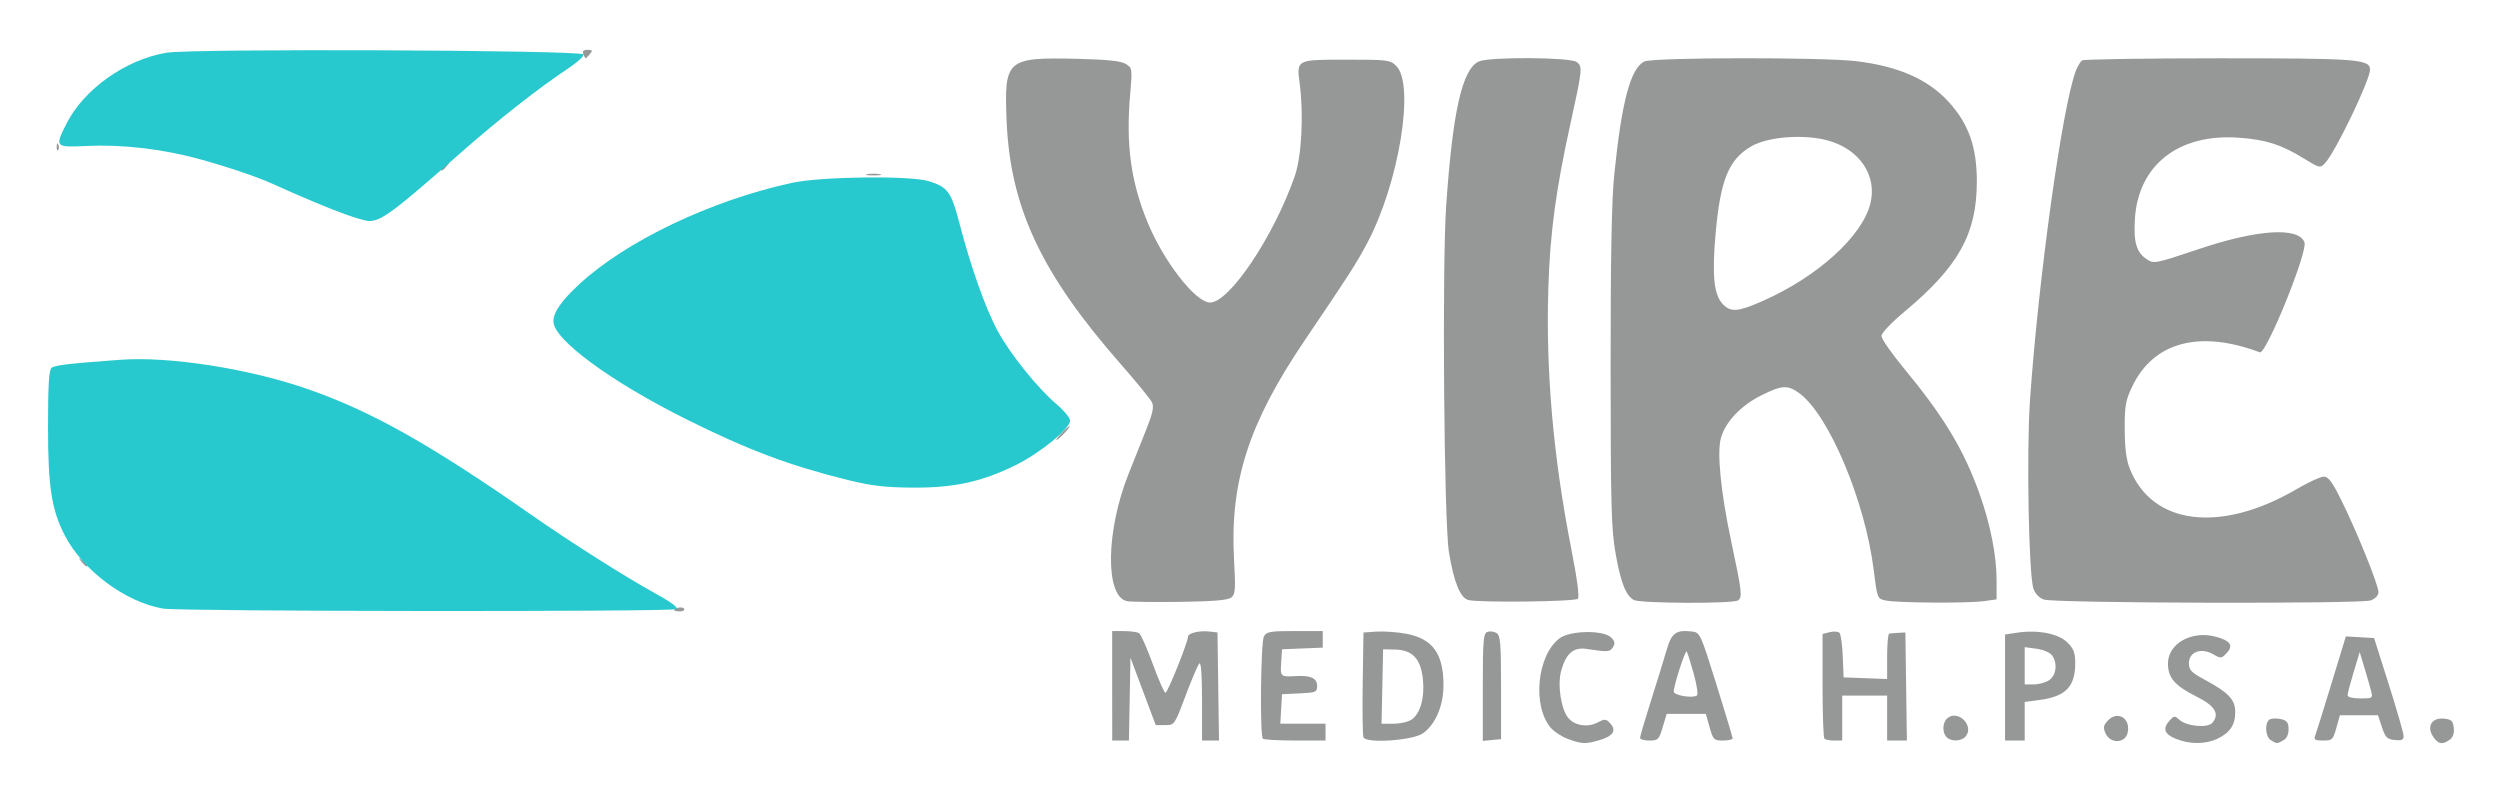 <?xml version="1.0" encoding="UTF-8"?>
<svg width="520" height="164.08" version="1.1" viewBox="0 0 137.58 43.412" xmlns="http://www.w3.org/2000/svg" xmlns:cc="http://creativecommons.org/ns#" xmlns:dc="http://purl.org/dc/elements/1.1/" xmlns:rdf="http://www.w3.org/1999/02/22-rdf-syntax-ns#">
 <g transform="translate(8.996 -191.99)">
  <g transform="matrix(.584 0 0 .584 -2.645 81.066)" stroke-width="1.714">
   <path d="m136.92 259.59c-0.582-0.206-1.322-0.679-1.645-1.051-1.784-2.058-1.317-6.861 0.822-8.458 0.986-0.736 4.134-0.786 4.843-0.076 0.366 0.366 0.404 0.567 0.173 0.926-0.292 0.453-0.445 0.462-2.515 0.154-1.206-0.179-1.912 0.441-2.361 2.076-0.368 1.337 4e-3 3.696 0.704 4.47 0.633 0.7 1.793 0.871 2.705 0.4 0.724-0.375 0.815-0.367 1.246 0.111 0.598 0.661 0.204 1.198-1.157 1.577-1.231 0.342-1.528 0.328-2.816-0.127zm57.216-0.041c-1.076-0.446-1.242-0.963-0.552-1.725 0.407-0.45 0.475-0.454 0.915-0.056 0.687 0.622 2.675 0.799 3.107 0.278 0.702-0.845 0.254-1.587-1.486-2.461-2.051-1.03-2.691-1.764-2.703-3.098-0.017-1.904 2.25-3.174 4.537-2.543 1.359 0.375 1.656 0.823 1.007 1.52-0.502 0.539-0.555 0.544-1.297 0.118-1.118-0.642-2.271-0.213-2.271 0.844 0 0.656 0.214 0.876 1.558 1.602 2.201 1.19 2.808 1.842 2.808 3.017 0 1.201-0.502 1.949-1.685 2.51-1.128 0.535-2.637 0.532-3.938-7e-3zm8.996 0.153c-0.578-0.337-0.625-1.785-0.066-2 0.219-0.084 0.695-0.078 1.058 0.013 0.518 0.13 0.661 0.335 0.661 0.945 0 0.5-0.184 0.878-0.512 1.053-0.609 0.326-0.561 0.326-1.142-0.012zm15.267-0.358c-0.625-0.955-0.115-1.797 1.022-1.687 0.713 0.069 0.856 0.201 0.931 0.862 0.059 0.519-0.069 0.896-0.381 1.125-0.687 0.503-1.098 0.424-1.572-0.3zm-124.47-4.78v-5.159l1.125 4e-3c0.618 2e-3 1.257 0.091 1.418 0.198 0.162 0.107 0.74 1.415 1.286 2.906 0.546 1.492 1.083 2.712 1.193 2.712 0.2 0 2.122-4.786 2.122-5.284 0-0.343 1.059-0.601 2.019-0.492l0.76 0.087 0.144 10.186h-1.599v-3.757c0-2.405-0.092-3.666-0.254-3.503-0.14 0.14-0.723 1.503-1.296 3.03-1.038 2.764-1.046 2.775-1.928 2.775h-0.886l-2.381-6.35-0.073 3.903-0.073 3.903h-1.573zm14.199 4.983c-0.291-0.291-0.202-9.07 0.098-9.631 0.243-0.453 0.575-0.512 2.91-0.512h2.636v1.564l-3.837 0.155-0.081 1.257c-0.086 1.345-0.082 1.348 1.464 1.264 1.331-0.073 1.924 0.212 1.924 0.924 0 0.589-0.109 0.636-1.654 0.71l-1.654 0.079-0.08 1.389-0.08 1.389h4.261v1.587h-2.866c-1.577 0-2.946-0.079-3.043-0.176zm9.479-0.131c-0.079-0.204-0.11-2.511-0.07-5.125l0.072-4.754 1.252-0.081c0.689-0.044 1.931 0.045 2.761 0.199 2.5 0.462 3.527 1.873 3.527 4.844 0 1.928-0.738 3.673-1.917 4.532-0.943 0.687-5.393 0.992-5.626 0.385zm4.553-1.678c0.813-0.57 1.23-2.069 1.053-3.787-0.198-1.923-0.985-2.768-2.609-2.802l-1.143-0.024-0.148 7.011h1.139c0.627 0 1.395-0.179 1.707-0.398zm6.694-3.033c0-4.433 0.053-5.072 0.433-5.218 0.238-0.091 0.625-0.045 0.86 0.103 0.368 0.232 0.427 0.945 0.427 5.135v4.866l-1.72 0.166zm14.817 4.767c0-0.138 0.465-1.716 1.032-3.506 0.568-1.79 1.231-3.938 1.474-4.775 0.472-1.627 0.876-1.919 2.413-1.741 0.728 0.084 0.794 0.227 2.278 4.982 0.841 2.692 1.53 4.984 1.531 5.093 1e-3 0.109-0.407 0.198-0.908 0.198-0.86 0-0.93-0.07-1.266-1.257l-0.355-1.257h-3.687l-0.377 1.257c-0.352 1.171-0.437 1.257-1.257 1.257-0.484 0-0.879-0.113-0.879-0.252zm5.046-6.095c-0.294-1.062-0.589-1.985-0.655-2.051-0.134-0.134-1.216 3.227-1.216 3.779 0 0.366 1.8 0.663 2.195 0.362 0.116-0.088-0.03-1.029-0.324-2.091zm12.329 6.171c-0.097-0.097-0.176-2.357-0.176-5.022v-4.846l0.681-0.171c0.374-0.094 0.785-0.066 0.913 0.061 0.128 0.128 0.268 1.125 0.311 2.216l0.079 1.984 4.101 0.155v-2.128c0-1.17 0.089-2.142 0.198-2.159 0.109-0.017 0.496-0.047 0.86-0.066l0.661-0.035 0.072 5.093 0.072 5.093h-1.863v-4.233h-4.233v4.233h-0.75c-0.412 0-0.829-0.079-0.926-0.176zm11.518-0.141c-0.439-0.439-0.398-1.403 0.076-1.796 0.999-0.829 2.55 0.721 1.72 1.72-0.393 0.474-1.358 0.515-1.796 0.076zm5.503-4.68v-4.997l1.165-0.175c1.934-0.29 3.882 0.094 4.718 0.93 0.583 0.583 0.731 0.973 0.731 1.929 0 2.242-0.89 3.159-3.387 3.49l-1.375 0.182v3.636h-1.852zm4.175-0.707c0.664-0.465 0.785-1.599 0.248-2.333-0.188-0.257-0.839-0.532-1.455-0.615l-1.115-0.15v3.509h0.867c0.477 0 1.132-0.185 1.455-0.412zm5.303 5.043c-0.249-0.548-0.217-0.753 0.19-1.202 0.926-1.023 2.223-0.221 1.876 1.16-0.247 0.982-1.625 1.01-2.066 0.042zm19.749 0.197c0.098-0.255 0.789-2.463 1.534-4.907l1.355-4.444 2.662 0.156 1.384 4.366c0.761 2.401 1.389 4.582 1.396 4.845 0.01 0.382-0.159 0.463-0.827 0.397-0.727-0.072-0.89-0.234-1.213-1.207l-0.373-1.125h-3.591l-0.333 1.191c-0.313 1.119-0.389 1.191-1.253 1.191-0.768 0-0.89-0.077-0.741-0.463zm5.27-4.201c-0.096-0.382-0.378-1.365-0.626-2.183l-0.451-1.488-0.57 1.881c-0.313 1.034-0.57 2.017-0.57 2.183 0 0.182 0.476 0.302 1.196 0.302 1.159 0 1.19-0.021 1.021-0.695zm-159.91-7.611c0-0.251 0.792-0.377 0.933-0.149 0.086 0.139-0.089 0.253-0.388 0.253s-0.545-0.047-0.545-0.104zm42.661-0.861c-2.067-0.453-1.983-6.617 0.163-12.008 0.433-1.087 1.164-2.919 1.626-4.071 0.645-1.609 0.779-2.223 0.579-2.646-0.143-0.303-1.462-1.92-2.931-3.594-7.53-8.576-10.447-14.809-10.774-23.019-0.228-5.738-0.002-5.93 6.777-5.764 2.772 0.068 4.009 0.202 4.46 0.482 0.61 0.379 0.619 0.438 0.406 2.901-0.403 4.672 0.063 8.134 1.606 11.93 1.517 3.733 4.552 7.649 5.929 7.649 1.824 0 6.002-6.235 7.978-11.906 0.643-1.846 0.852-5.78 0.465-8.731-0.297-2.264-0.327-2.249 4.408-2.249 3.907 0 4.132 0.029 4.7 0.598 1.769 1.769 0.233 11.096-2.747 16.689-1.05 1.971-1.677 2.947-5.884 9.161-5.284 7.805-7.068 13.341-6.661 20.664 0.154 2.776 0.121 3.257-0.25 3.564-0.313 0.26-1.613 0.372-4.839 0.418-2.426 0.035-4.68 4e-3 -5.009-0.068zm32.186-0.105c-0.761-0.175-1.378-1.69-1.838-4.514-0.464-2.853-0.655-26.909-0.259-32.649 0.615-8.909 1.514-12.877 3.078-13.589 0.981-0.447 8.595-0.405 9.219 0.051 0.574 0.42 0.552 0.629-0.627 5.998-1.338 6.095-1.874 10.096-2.04 15.214-0.254 7.862 0.455 15.981 2.148 24.606 0.567 2.889 0.792 4.593 0.629 4.763-0.265 0.276-9.181 0.381-10.311 0.121zm15.574-0.01c-0.756-0.441-1.222-1.636-1.71-4.39-0.401-2.262-0.461-4.525-0.467-17.417-4e-3 -10.381 0.098-15.846 0.342-18.256 0.702-6.925 1.547-10.084 2.857-10.681 0.849-0.387 16.822-0.407 19.953-0.025 3.967 0.484 6.73 1.694 8.668 3.797 1.913 2.076 2.698 4.281 2.692 7.571-8e-3 4.902-1.718 7.979-6.788 12.213-1.284 1.073-2.198 2.037-2.198 2.32 0 0.266 0.959 1.644 2.13 3.062 3.775 4.568 5.638 7.664 7.126 11.848 1.006 2.828 1.592 5.801 1.592 8.081v1.827l-1.228 0.168c-1.531 0.21-8.153 0.165-9.223-0.063-0.79-0.168-0.795-0.18-1.131-2.884-0.802-6.469-4.212-14.584-6.988-16.632-1.107-0.817-1.655-0.79-3.591 0.178-1.914 0.956-3.349 2.455-3.803 3.97-0.409 1.364-0.032 5.17 0.98 9.911 0.983 4.604 1.047 5.173 0.614 5.447-0.517 0.328-9.257 0.288-9.828-0.044zm12.15-28.168c5.159-2.276 9.37-6.082 10.148-9.171 0.657-2.61-0.964-5.074-3.901-5.927-2.258-0.656-5.734-0.405-7.33 0.53-2.123 1.244-2.898 3.149-3.35 8.229-0.354 3.976-0.159 5.797 0.713 6.67 0.744 0.744 1.421 0.684 3.719-0.33zm26.499 28.133c-0.43-0.146-0.813-0.544-0.979-1.019-0.446-1.28-0.661-12.856-0.329-17.711 0.783-11.442 3.064-27.848 4.323-31.089 0.17-0.437 0.434-0.881 0.588-0.988 0.154-0.107 5.947-0.196 12.874-0.198 13.082-4e-3 14.261 0.084 14.261 1.067 0 0.992-3.27 7.79-4.241 8.817-0.456 0.482-0.509 0.471-2.016-0.455-2.129-1.308-3.558-1.763-6.112-1.946-5.668-0.407-9.476 2.572-9.788 7.656-0.135 2.203 0.149 3.161 1.125 3.801 0.669 0.438 0.801 0.412 4.84-0.945 5.578-1.875 9.45-2.128 10.015-0.656 0.332 0.865-3.614 10.595-4.207 10.372-5.669-2.138-10.004-0.985-12.014 3.194-0.633 1.316-0.723 1.816-0.719 4.017 3e-3 1.697 0.147 2.886 0.445 3.662 2.067 5.396 8.552 6.229 15.739 2.022 1.115-0.652 2.275-1.186 2.579-1.186 0.431 0 0.804 0.509 1.696 2.315 1.456 2.949 3.452 7.901 3.452 8.565 0 0.312-0.281 0.616-0.722 0.784-0.902 0.343-29.781 0.269-30.809-0.079zm-184.93-3.582c-0.329-0.42-0.32-0.429 0.1-0.1 0.255 0.2 0.463 0.408 0.463 0.463 0 0.218-0.217 0.078-0.563-0.363zm92.373-12.105c0.342-0.364 0.681-0.661 0.754-0.661s-0.147 0.298-0.489 0.661c-0.342 0.364-0.681 0.661-0.754 0.661-0.073 0 0.147-0.298 0.489-0.661zm-18.322-24.396c0.327-0.063 0.863-0.063 1.191 0 0.327 0.063 0.06 0.115-0.595 0.115-0.655 0-0.923-0.052-0.595-0.115zm-40.151-0.442c0-0.055 0.208-0.263 0.463-0.463 0.42-0.329 0.429-0.32 0.1 0.1-0.346 0.441-0.563 0.581-0.563 0.363zm-36.227-2.171c0.013-0.308 0.075-0.371 0.16-0.16 0.076 0.191 0.067 0.419-0.021 0.507-0.088 0.088-0.15-0.068-0.139-0.347zm49.625-8.709c-0.105-0.275 0.018-0.397 0.401-0.397 0.462 0 0.499 0.066 0.224 0.397-0.181 0.218-0.362 0.397-0.401 0.397-0.039 0-0.14-0.179-0.224-0.397z" fill="#969898"/>
   <path d="m4.498 247.29c-3.557-0.604-7.584-3.606-9.279-6.918-1.241-2.425-1.569-4.552-1.569-10.176 0-3.948 0.086-5.399 0.331-5.594 0.318-0.253 1.703-0.415 6.555-0.764 4.507-0.324 11.869 0.812 17.316 2.674 6.133 2.095 11.711 5.22 21.439 12.009 3.622 2.527 8.789 5.801 11.576 7.333 1.529 0.841 2.203 1.345 1.984 1.483-0.423 0.268-46.761 0.224-48.353-0.046zm64.426-12.144c-5.41-1.339-9.331-2.814-15.081-5.677-7.156-3.563-12.568-7.541-12.568-9.24 0-0.871 0.738-1.935 2.432-3.504 4.403-4.078 12.451-7.913 20.057-9.558 2.762-0.597 11.091-0.699 12.873-0.157 1.786 0.543 2.125 1.002 2.88 3.899 1.084 4.163 2.451 8.031 3.592 10.161 1.176 2.196 3.794 5.454 5.632 7.008 0.669 0.566 1.217 1.241 1.217 1.5 0 0.755-2.825 3.062-5.142 4.199-3.212 1.577-5.803 2.14-9.719 2.112-2.606-0.019-3.849-0.168-6.174-0.743zm-47.228-25.002c-1.487-0.528-4.142-1.64-6.996-2.931-1.427-0.645-4.516-1.676-7.063-2.357-3.331-0.891-7.113-1.319-10.298-1.165-3.037 0.146-3.064 0.118-1.975-2.056 1.639-3.272 5.563-6.07 9.434-6.728 2.384-0.405 39.172-0.255 39.31 0.161 0.055 0.164-0.59 0.754-1.433 1.312-2.719 1.799-6.604 4.845-10.038 7.872-6.476 5.706-7.605 6.544-8.775 6.515-0.245-6e-3 -1.22-0.286-2.166-0.622z" fill="#27c9cf"/>
  </g>
 </g>
</svg>
